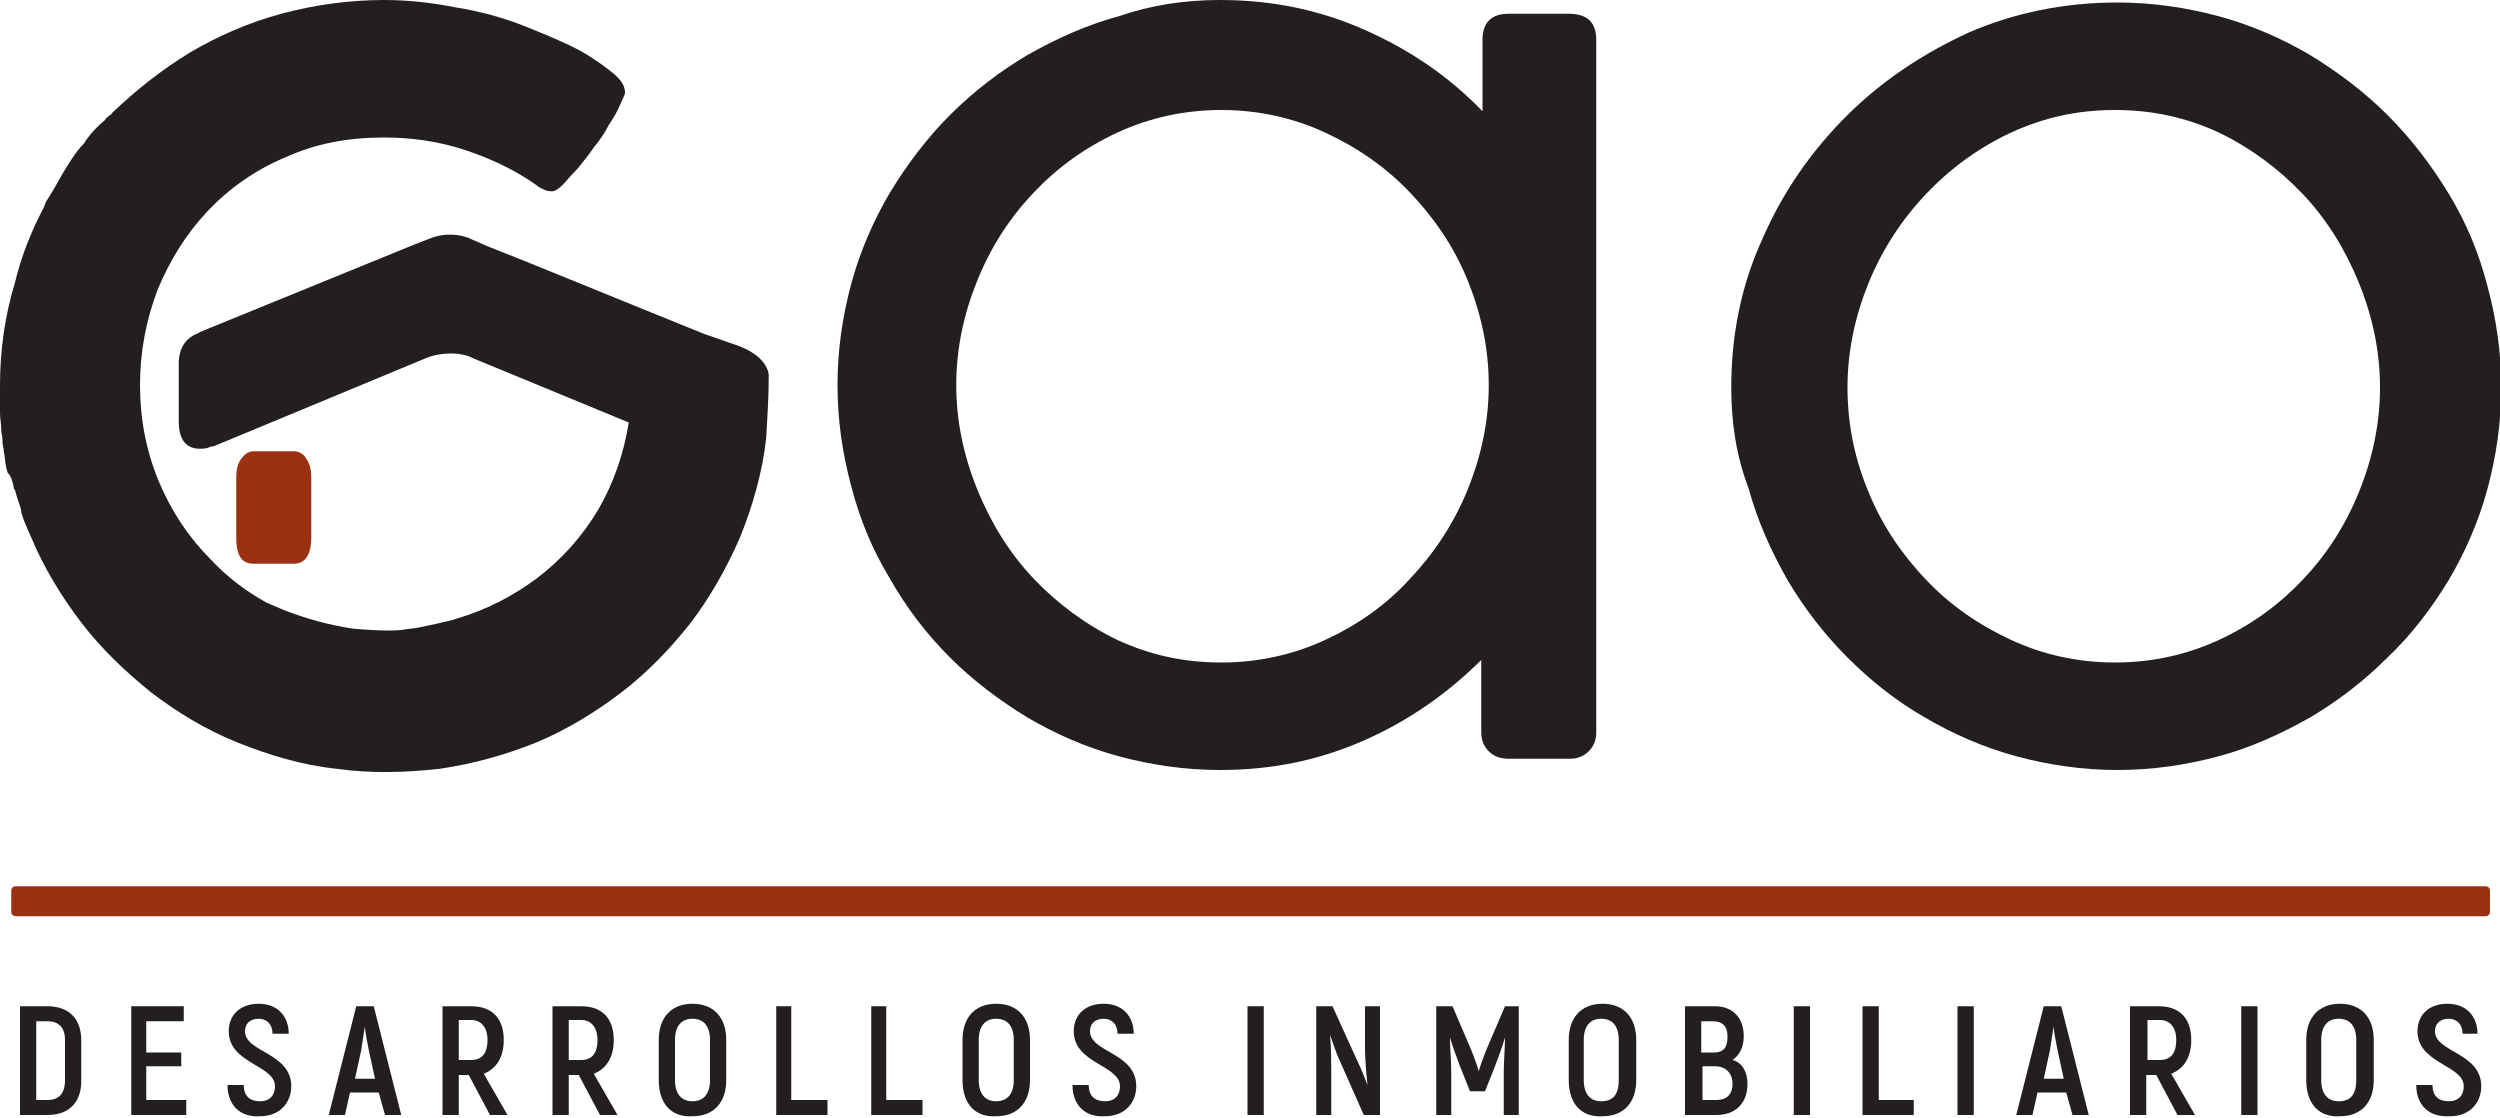 <?xml version="1.0" encoding="utf-8"?>
<!-- Generator: Adobe Illustrator 21.0.0, SVG Export Plug-In . SVG Version: 6.00 Build 0)  -->
<svg version="1.1" id="Layer_1" xmlns="http://www.w3.org/2000/svg" xmlns:xlink="http://www.w3.org/1999/xlink" x="0px" y="0px"
	 viewBox="0 0 200 89.4" style="enable-background:new 0 0 200 89.4;" xml:space="preserve">
<style type="text/css">
	.st0{fill:#9A3113;}
	.st1{fill:#231F20;}
</style>
<g>
	<path class="st0" d="M1.4,73.3c-0.1,0-0.3,0-0.4-0.1c-0.1-0.1-0.1-0.2-0.1-0.4v-1.5c0-0.1,0-0.2,0.1-0.3c0.1-0.1,0.2-0.1,0.4-0.1
		h197.3c0.2,0,0.3,0,0.4,0.1c0.1,0.1,0.1,0.2,0.1,0.4v1.4c0,0.2,0,0.3-0.1,0.4c-0.1,0.1-0.2,0.1-0.4,0.1H1.4z"/>
	<path class="st1" d="M118.6,52.7c-2.7,2.7-5.8,4.9-9.4,6.5c-3.6,1.6-7.4,2.4-11.6,2.4c-2.8,0-5.5-0.4-8.1-1.1
		c-2.6-0.7-5.1-1.8-7.3-3.1c-2.3-1.4-4.4-3-6.2-4.8c-1.9-1.9-3.5-4-4.8-6.3c-1.4-2.3-2.4-4.7-3.1-7.4c-0.7-2.6-1.1-5.3-1.1-8.1
		c0-2.8,0.4-5.5,1.1-8.1c0.7-2.6,1.8-5.1,3.1-7.3c1.4-2.3,3-4.4,4.8-6.2c1.9-1.9,4-3.5,6.2-4.8c2.3-1.3,4.7-2.4,7.3-3.1
		C92.1,0.4,94.8,0,97.6,0c4.2,0,8,0.8,11.6,2.4c3.6,1.6,6.7,3.7,9.4,6.5V3.2c0-1.4,0.7-2.1,2.1-2.1h4.8c1.5,0,2.2,0.7,2.2,2.1v55.4
		c0,0.6-0.2,1.1-0.6,1.5c-0.4,0.4-0.9,0.6-1.5,0.6h-4.9c-0.7,0-1.2-0.2-1.6-0.6c-0.4-0.4-0.6-0.9-0.6-1.5V52.7z M119.1,30.8
		c0-2.9-0.6-5.7-1.7-8.4c-1.1-2.7-2.7-5-4.6-7c-1.9-2-4.2-3.6-6.8-4.8c-2.6-1.2-5.4-1.8-8.3-1.8c-2.9,0-5.7,0.6-8.3,1.8
		c-2.6,1.2-4.8,2.8-6.7,4.8c-1.9,2-3.4,4.3-4.5,7c-1.1,2.7-1.7,5.5-1.7,8.4c0,2.9,0.6,5.7,1.7,8.4c1.1,2.7,2.6,5.1,4.5,7.1
		c1.9,2,4.2,3.7,6.7,4.9c2.6,1.2,5.3,1.8,8.3,1.8c2.9,0,5.7-0.6,8.3-1.8c2.6-1.2,4.9-2.8,6.8-4.9c1.9-2,3.5-4.4,4.6-7.1
		C118.5,36.5,119.1,33.7,119.1,30.8"/>
	<path class="st1" d="M138.5,31c0-4.2,0.8-8.2,2.5-11.9c1.6-3.7,3.9-7,6.7-9.8c2.8-2.8,6.1-5,9.8-6.7c3.7-1.6,7.7-2.4,11.9-2.4
		c2.8,0,5.5,0.4,8.1,1.1c2.6,0.7,5.1,1.8,7.3,3.1c2.3,1.4,4.4,3,6.2,4.8c1.9,1.9,3.5,4,4.9,6.3c1.4,2.3,2.4,4.7,3.1,7.4
		c0.7,2.6,1.1,5.3,1.1,8.1c0,2.8-0.4,5.5-1.1,8.1c-0.7,2.6-1.8,5.1-3.1,7.3c-1.4,2.3-3,4.4-4.9,6.2c-1.9,1.9-4,3.5-6.2,4.8
		c-2.3,1.3-4.7,2.4-7.3,3.1c-2.6,0.7-5.3,1.1-8.1,1.1c-2.8,0-5.5-0.4-8.1-1.1c-2.6-0.7-5.1-1.8-7.3-3.1c-2.3-1.3-4.4-3-6.2-4.8
		c-1.9-1.9-3.5-4-4.8-6.2c-1.3-2.3-2.4-4.7-3.1-7.3C138.9,36.5,138.5,33.8,138.5,31 M147.8,31c0,3,0.6,5.8,1.7,8.4
		c1.1,2.7,2.7,5,4.6,7c1.9,2,4.2,3.6,6.8,4.8c2.6,1.2,5.4,1.8,8.3,1.8c2.9,0,5.7-0.6,8.3-1.8c2.6-1.2,4.8-2.8,6.7-4.8
		c1.9-2,3.4-4.3,4.5-7c1.1-2.7,1.7-5.5,1.7-8.4c0-2.9-0.6-5.7-1.7-8.4c-1.1-2.7-2.6-5.1-4.5-7.1c-1.9-2-4.2-3.7-6.7-4.9
		c-2.6-1.2-5.3-1.8-8.3-1.8c-3,0-5.7,0.6-8.3,1.8c-2.6,1.2-4.9,2.9-6.8,4.9c-1.9,2-3.5,4.4-4.6,7.1C148.4,25.3,147.8,28.1,147.8,31"
		/>
	<path class="st1" d="M61.5,30c0,0,0-1.6-2.9-2.5l-2.3-0.8c-7.2-2.9-13.7-5.6-17.3-7L37.4,19c-1.2-0.4-2.2-0.2-2.8,0l-1.3,0.5
		l-17.4,7.1H16c-1.2,0.4-1.7,1.3-1.7,2.5v4.6c0,1.5,0.6,2.2,1.7,2.2c0.2,0,0.4,0,0.7-0.1c0.2-0.1,0.4-0.1,0.4-0.1l17.1-7.1l0.3-0.1
		c0,0,1.5-0.5,3,0l0.2,0.1l12.6,5.2c-0.4,2.5-1.2,4.8-2.4,6.9c-1.3,2.2-3,4.1-5,5.6c-1.9,1.4-4,2.5-6.4,3.2c-0.1,0-0.2,0.1-0.3,0.1
		c-0.8,0.2-1.7,0.4-2.7,0.6c-0.5,0.1-0.9,0.1-1.4,0.2c-1.2,0.1-2.5,0-3.8-0.1c-2-0.3-3.8-0.8-5.6-1.5c-0.2-0.1-0.5-0.2-0.7-0.3
		c-0.2-0.1-0.5-0.2-0.7-0.3c-1.6-0.9-3.1-2-4.4-3.4c-1.8-1.8-3.2-3.9-4.2-6.3c-1-2.4-1.5-5-1.5-7.7c0-2.7,0.5-5.2,1.4-7.6
		c1-2.4,2.3-4.5,4-6.3c1.7-1.8,3.8-3.3,6.2-4.3c2.4-1.1,5-1.6,7.9-1.6c2.2,0,4.4,0.3,6.5,1c2.1,0.7,4,1.6,5.7,2.8
		c0.2,0.2,0.5,0.3,0.7,0.4c0.2,0.1,0.4,0.1,0.6,0.1c0.2,0,0.5-0.2,0.8-0.5c0.3-0.3,0.7-0.8,1.2-1.3c0.4-0.5,0.9-1.1,1.3-1.7
		c0.5-0.6,0.9-1.2,1.2-1.8c0.4-0.6,0.7-1.1,0.9-1.6c0.2-0.5,0.4-0.8,0.4-1c0-0.5-0.3-1-0.9-1.5c-0.6-0.5-1.3-1-2.1-1.5
		c-0.8-0.5-1.7-0.9-2.6-1.3c-0.9-0.4-1.7-0.7-2.4-1c-1.8-0.7-3.6-1.2-5.5-1.5C34.5,0.2,32.6,0,30.7,0c-2.8,0-5.6,0.4-8.2,1.1
		c-2.6,0.7-5.1,1.8-7.3,3.1C12.9,5.6,10.9,7.2,9,9C8.9,9.1,8.9,9.2,8.8,9.2C8.7,9.3,8.5,9.4,8.4,9.6c-0.6,0.5-1.2,1.1-1.7,1.9
		C6,12.2,5.5,13.1,5,13.9c-0.5,0.9-0.9,1.6-1.3,2.2c-0.1,0.2-0.1,0.3-0.2,0.5c-1,1.9-1.8,3.9-2.3,6C0.4,25.2,0,28,0,30.8
		c0,0.1,0,0.1,0,0.2c0,0.5,0,1,0,1.5c0,0.2,0,0.3,0,0.5c0,0.5,0.1,0.9,0.1,1.4c0,0.3,0.1,0.5,0.1,0.8c0,0.1,0,0.1,0,0.2
		c0,0.2,0.1,0.4,0.1,0.7c0.1,0.4,0.1,0.9,0.2,1.3c0,0.1,0.1,0.3,0.1,0.4C0.9,38.1,1,38.5,1.1,39c0,0.1,0,0.1,0.1,0.2
		c0.1,0.4,0.2,0.7,0.3,1c0.1,0.3,0.2,0.5,0.2,0.8c0.2,0.7,0.5,1.3,0.8,2c1,2.4,2.4,4.7,4,6.8c1.6,2.1,3.5,3.9,5.6,5.6
		c2.1,1.6,4.4,3,6.9,4c2.5,1,5.1,1.8,7.9,2.1c2.8,0.4,5.6,0.3,8.3,0c2.7-0.4,5.2-1.1,7.7-2.1c2.4-1,4.7-2.4,6.8-4
		c2.1-1.6,3.9-3.5,5.5-5.5c1.6-2.1,2.9-4.4,4-6.9c1-2.5,1.8-5.2,2.1-8C61.4,33.2,61.5,31.7,61.5,30"/>
	<path class="st0" d="M24.9,43c0,1.4-0.5,2.1-1.4,2.1h-3.2c-1,0-1.4-0.7-1.4-2.1v-4.8c0-0.6,0.1-1.1,0.4-1.5c0.3-0.4,0.6-0.6,1-0.6
		h3.2c0.4,0,0.8,0.2,1,0.6c0.3,0.4,0.4,0.9,0.4,1.5V43z"/>
	<path class="st1" d="M1.6,80.5h2.2c1.7,0,2.7,1,2.7,2.7v3.3c0,1.7-1,2.7-2.7,2.7H1.6V80.5z M3.8,88c0.9,0,1.4-0.5,1.4-1.6v-3.2
		c0-1-0.5-1.5-1.4-1.5H2.9V88H3.8z"/>
	<polygon class="st1" points="14.9,88 14.9,89.2 10.5,89.2 10.5,80.5 14.7,80.5 14.7,81.7 11.7,81.7 11.7,84.2 14.5,84.2 14.5,85.3 
		11.7,85.3 11.7,88 	"/>
	<path class="st1" d="M18.2,86.8h1.3c0,0.9,0.5,1.3,1.3,1.3c0.8,0,1.2-0.5,1.2-1.2c0-1.7-3.7-1.8-3.7-4.4c0-1.3,0.9-2.2,2.4-2.2
		c1.5,0,2.4,1,2.4,2.4h-1.3c0-0.8-0.5-1.2-1.1-1.2c-0.7,0-1.1,0.4-1.1,1c0,1.7,3.7,1.7,3.7,4.4c0,1.3-0.9,2.4-2.5,2.4
		C19.2,89.4,18.2,88.4,18.2,86.8"/>
	<path class="st1" d="M30.3,87.4h-2.3l-0.4,1.8h-1.3l2.2-8.7h1.4l2.2,8.7h-1.3L30.3,87.4z M30,86.3l-0.5-2.3
		c-0.1-0.6-0.3-1.4-0.3-1.9h0c-0.1,0.5-0.2,1.3-0.3,1.9l-0.5,2.3H30z"/>
	<path class="st1" d="M37.5,86h-0.8v3.2h-1.3v-8.7h2.3c1.7,0,2.6,1,2.6,2.7c0,1.4-0.6,2.3-1.6,2.7l1.9,3.3h-1.4L37.5,86z M36.7,84.8
		h1c0.9,0,1.3-0.6,1.3-1.6c0-1-0.5-1.6-1.3-1.6h-1V84.8z"/>
	<path class="st1" d="M46.3,86h-0.8v3.2h-1.3v-8.7h2.3c1.7,0,2.6,1,2.6,2.7c0,1.4-0.6,2.3-1.6,2.7l1.9,3.3H48L46.3,86z M45.5,84.8h1
		c0.9,0,1.3-0.6,1.3-1.6c0-1-0.5-1.6-1.3-1.6h-1V84.8z"/>
	<path class="st1" d="M52.7,86.4v-3.2c0-1.8,1-2.9,2.7-2.9c1.7,0,2.7,1.1,2.7,2.9v3.2c0,1.8-1,2.9-2.7,2.9
		C53.7,89.4,52.7,88.3,52.7,86.4 M56.8,86.4v-3.2c0-1.1-0.5-1.7-1.4-1.7c-0.9,0-1.4,0.6-1.4,1.7v3.2c0,1.1,0.5,1.7,1.4,1.7
		C56.3,88.1,56.8,87.5,56.8,86.4"/>
	<polygon class="st1" points="66.2,88 66.2,89.2 62.1,89.2 62.1,80.5 63.3,80.5 63.3,88 	"/>
	<polygon class="st1" points="73.8,88 73.8,89.2 69.7,89.2 69.7,80.5 70.9,80.5 70.9,88 	"/>
	<path class="st1" d="M77,86.4v-3.2c0-1.8,1-2.9,2.7-2.9c1.7,0,2.7,1.1,2.7,2.9v3.2c0,1.8-1,2.9-2.7,2.9C78,89.4,77,88.3,77,86.4
		 M81.1,86.4v-3.2c0-1.1-0.5-1.7-1.4-1.7c-0.9,0-1.4,0.6-1.4,1.7v3.2c0,1.1,0.5,1.7,1.4,1.7C80.6,88.1,81.1,87.5,81.1,86.4"/>
	<path class="st1" d="M85.8,86.8h1.3c0,0.9,0.5,1.3,1.3,1.3c0.8,0,1.2-0.5,1.2-1.2c0-1.7-3.7-1.8-3.7-4.4c0-1.3,0.9-2.2,2.4-2.2
		c1.5,0,2.4,1,2.4,2.4h-1.3c0-0.8-0.5-1.2-1.1-1.2c-0.7,0-1.1,0.4-1.1,1c0,1.7,3.7,1.7,3.7,4.4c0,1.3-0.9,2.4-2.5,2.4
		C86.8,89.4,85.8,88.4,85.8,86.8"/>
	<rect x="99.8" y="80.5" class="st1" width="1.3" height="8.7"/>
	<path class="st1" d="M110.4,80.5v8.7h-1.3l-1.9-4.3c-0.3-0.6-0.6-1.6-0.8-2.1l0,0c0.1,0.9,0.1,2.2,0.1,3v3.4h-1.2v-8.7h1.3l2,4.4
		c0.3,0.6,0.6,1.4,0.8,1.9l0,0c-0.1-0.9-0.2-2.2-0.2-2.9v-3.4H110.4z"/>
	<path class="st1" d="M121.5,80.5v8.7h-1.2v-3.4c0-1,0.1-1.9,0.1-2.8l0,0c-0.2,0.7-0.5,1.5-0.8,2.3l-0.8,2h-1.2l-0.8-2
		c-0.3-0.8-0.6-1.6-0.8-2.3l0,0c0,0.9,0.1,1.8,0.1,2.8v3.4h-1.2v-8.7h1.3l1.5,3.5c0.2,0.5,0.5,1.3,0.6,1.7h0
		c0.1-0.4,0.4-1.2,0.6-1.7l1.5-3.5H121.5z"/>
	<path class="st1" d="M125.5,86.4v-3.2c0-1.8,1-2.9,2.7-2.9c1.7,0,2.7,1.1,2.7,2.9v3.2c0,1.8-1,2.9-2.7,2.9
		C126.5,89.4,125.5,88.3,125.5,86.4 M129.5,86.4v-3.2c0-1.1-0.5-1.7-1.4-1.7c-0.9,0-1.4,0.6-1.4,1.7v3.2c0,1.1,0.5,1.7,1.4,1.7
		C129.1,88.1,129.5,87.5,129.5,86.4"/>
	<path class="st1" d="M139.8,86.7c0,1.6-1,2.5-2.5,2.5h-2.5v-8.7h2.4c1.4,0,2.3,0.9,2.3,2.4c0,0.8-0.3,1.5-0.9,1.9
		C139.4,85,139.8,85.8,139.8,86.7 M136.1,81.7v2.5h1c0.8,0,1.1-0.4,1.1-1.3c0-0.8-0.4-1.2-1.2-1.2H136.1z M138.6,86.7
		c0-0.9-0.6-1.4-1.4-1.4h-1V88h1.1C138.1,88,138.6,87.6,138.6,86.7"/>
	<rect x="143.5" y="80.5" class="st1" width="1.3" height="8.7"/>
	<polygon class="st1" points="153.1,88 153.1,89.2 149,89.2 149,80.5 150.3,80.5 150.3,88 	"/>
	<rect x="156.6" y="80.5" class="st1" width="1.3" height="8.7"/>
	<path class="st1" d="M165.3,87.4H163l-0.4,1.8h-1.3l2.2-8.7h1.4l2.2,8.7h-1.3L165.3,87.4z M165.1,86.3l-0.5-2.3
		c-0.1-0.6-0.3-1.4-0.3-1.9h0c-0.1,0.5-0.2,1.3-0.3,1.9l-0.5,2.3H165.1z"/>
	<path class="st1" d="M172.5,86h-0.8v3.2h-1.3v-8.7h2.3c1.7,0,2.6,1,2.6,2.7c0,1.4-0.6,2.3-1.6,2.7l1.9,3.3h-1.4L172.5,86z
		 M171.8,84.8h1c0.9,0,1.3-0.6,1.3-1.6c0-1-0.5-1.6-1.3-1.6h-1V84.8z"/>
	<rect x="179.3" y="80.5" class="st1" width="1.3" height="8.7"/>
	<path class="st1" d="M184.5,86.4v-3.2c0-1.8,1-2.9,2.7-2.9c1.7,0,2.7,1.1,2.7,2.9v3.2c0,1.8-1,2.9-2.7,2.9
		C185.5,89.4,184.5,88.3,184.5,86.4 M188.5,86.4v-3.2c0-1.1-0.5-1.7-1.4-1.7c-0.9,0-1.4,0.6-1.4,1.7v3.2c0,1.1,0.5,1.7,1.4,1.7
		C188.1,88.1,188.5,87.5,188.5,86.4"/>
	<path class="st1" d="M193.3,86.8h1.3c0,0.9,0.5,1.3,1.3,1.3c0.8,0,1.2-0.5,1.2-1.2c0-1.7-3.7-1.8-3.7-4.4c0-1.3,0.9-2.2,2.4-2.2
		c1.5,0,2.4,1,2.4,2.4H197c0-0.8-0.5-1.2-1.1-1.2c-0.7,0-1.1,0.4-1.1,1c0,1.7,3.7,1.7,3.7,4.4c0,1.3-0.9,2.4-2.5,2.4
		C194.3,89.4,193.3,88.4,193.3,86.8"/>
</g>
</svg>
